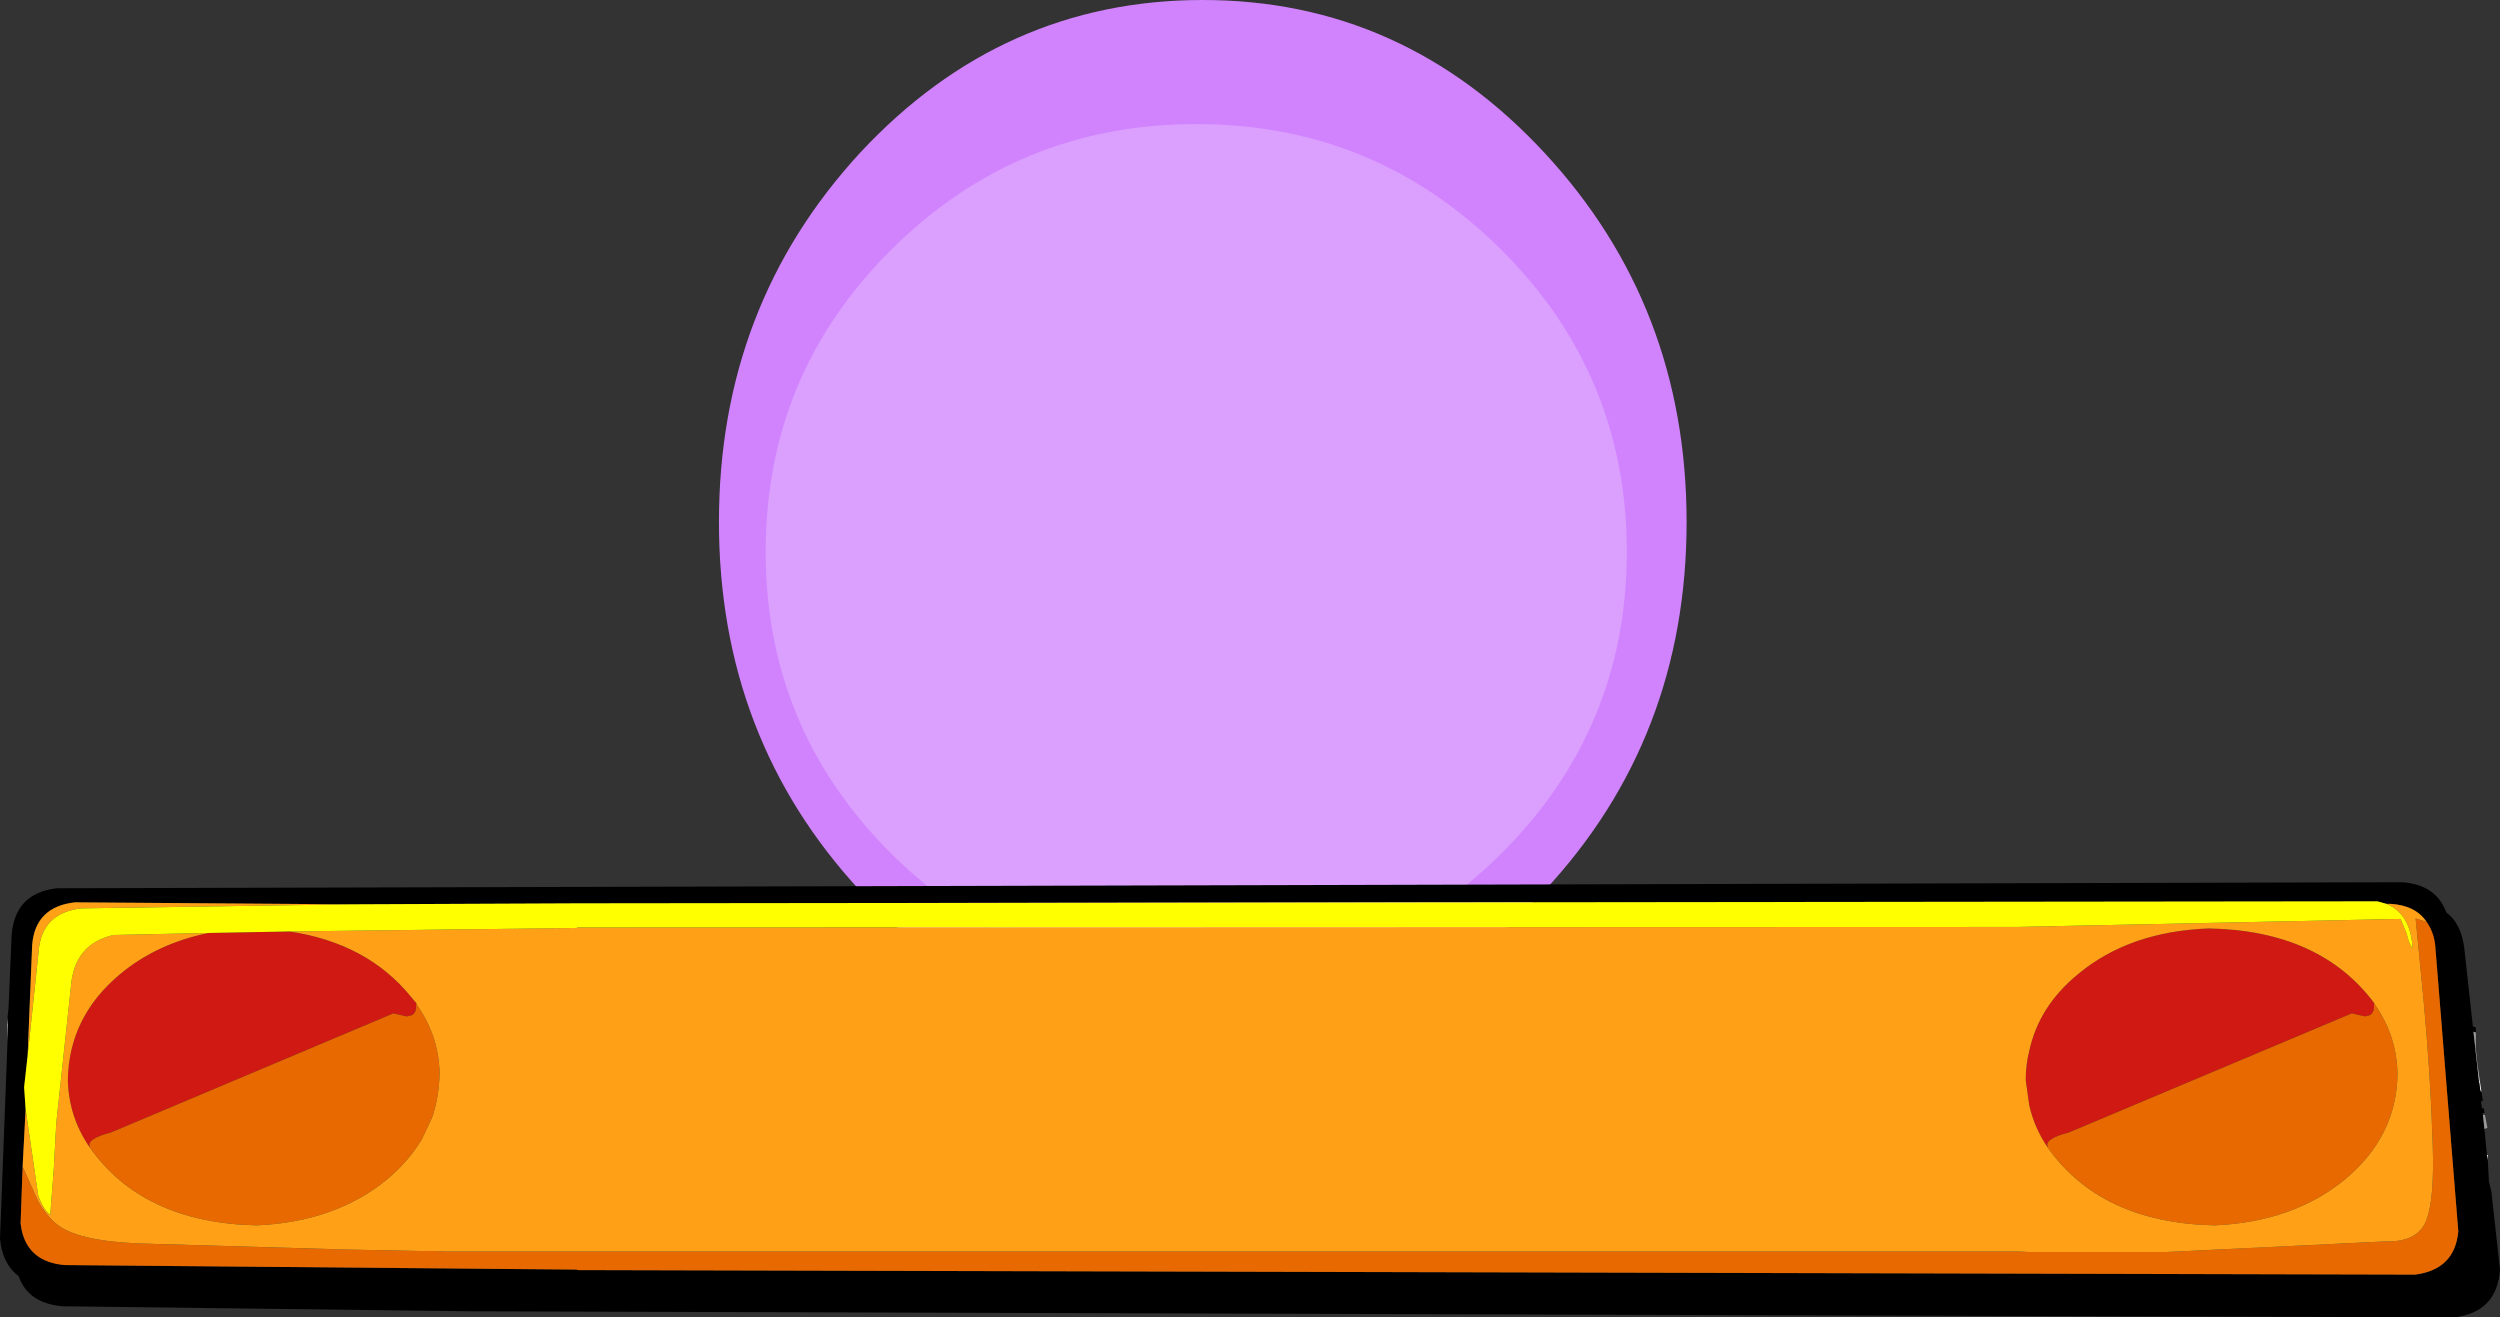 <?xml version="1.0" encoding="UTF-8" standalone="no"?>
<svg xmlns:xlink="http://www.w3.org/1999/xlink" height="131.1px" width="248.8px" xmlns="http://www.w3.org/2000/svg">
  <rect width="100%" height="100%" fill="#333333" stroke="none"/>
  <g transform="matrix(1.0, 0.0, 0.0, 1.0, 123.0, -24.1)">
    <path d="M-3.3 128.0 Q-23.25 128.0 -37.4 112.75 -51.45 97.55 -51.45 76.05 -51.45 54.55 -37.4 39.3 -23.25 24.1 -3.3 24.1 16.6 24.1 30.7 39.3 44.85 54.55 44.85 76.05 44.85 97.55 30.7 112.75 16.6 128.0 -3.3 128.0" fill="#d183fe" fill-rule="evenodd" stroke="none"/>
    <path d="M38.9 79.0 Q38.9 96.65 26.35 109.1 13.8 121.55 -3.95 121.55 -21.7 121.55 -34.25 109.1 -46.8 96.65 -46.8 79.0 -46.8 61.35 -34.25 48.9 -21.7 36.45 -3.95 36.45 13.8 36.45 26.35 48.9 38.9 61.35 38.9 79.0" fill="#dba0fe" fill-rule="evenodd" stroke="none"/>
    <path d="M123.8 131.7 L123.95 132.75 123.85 132.7 123.7 131.65 123.8 131.7 M124.5 139.05 L124.6 139.05 124.6 139.65 124.5 139.05 M-122.25 126.2 L-122.25 125.35 -122.2 126.2 -122.25 126.2" fill="#ffffff" fill-rule="evenodd" stroke="none"/>
    <path d="M-120.75 140.2 L-120.95 145.85 -120.85 146.5 Q-120.15 149.7 -116.55 150.0 L-65.55 150.45 -65.55 150.5 117.35 150.95 Q121.3 150.45 121.65 146.65 L119.35 118.15 Q119.2 116.85 118.5 115.85 117.4 114.2 114.9 114.05 L114.5 114.05 113.6 113.8 -65.55 114.0 -88.15 114.1 -115.55 113.9 Q-119.5 114.35 -119.8 118.15 L-120.25 129.15 -120.6 132.3 -120.45 134.5 -120.75 140.2 M123.4 126.85 L123.2 126.8 123.15 126.75 123.35 128.5 123.7 131.65 123.85 132.7 123.95 132.75 124.1 133.7 123.9 133.65 124.0 134.4 124.2 134.4 124.25 134.85 124.05 134.9 124.1 135.05 124.25 136.45 124.5 139.05 124.6 139.65 124.6 139.75 124.7 141.7 124.95 142.75 125.8 150.45 Q125.5 154.7 121.25 155.2 L-76.1 154.6 -116.8 154.1 Q-120.2 153.8 -121.15 151.1 -122.75 149.9 -123.0 147.4 L-122.25 127.7 -122.2 126.2 -122.25 125.35 -122.15 124.45 -121.85 117.3 Q-121.6 113.0 -117.35 112.5 L116.1 111.9 Q119.45 112.15 120.45 114.9 121.95 116.0 122.25 118.5 L123.1 126.25 123.4 126.35 123.4 126.85" fill="#000000" fill-rule="evenodd" stroke="none"/>
    <path d="M123.35 128.5 L123.4 128.55 123.55 130.0 123.8 131.7 123.7 131.65 123.35 128.5 M-122.25 127.7 L-122.25 126.2 -122.2 126.2 -122.25 127.7" fill="#cccccc" fill-rule="evenodd" stroke="none"/>
    <path d="M123.4 126.85 L123.4 128.55 123.35 128.5 123.15 126.75 123.2 126.8 123.4 126.85 M124.1 135.05 L124.3 135.05 124.55 136.35 124.25 136.45 124.1 135.05" fill="#999999" fill-rule="evenodd" stroke="none"/>
    <path d="M113.3 124.0 L113.25 123.95 Q113.35 124.9 112.8 125.15 L112.35 125.25 111.05 124.95 82.9 136.8 Q80.4 137.45 80.8 138.25 L80.75 138.25 Q79.45 136.3 78.95 134.1 L78.6 131.6 Q78.6 130.05 78.95 128.7 79.9 124.25 83.8 121.05 88.9 116.8 96.8 116.5 107.9 116.7 113.3 123.95 L113.3 124.0 M-94.2 116.8 Q-86.45 117.95 -82.1 123.3 L-81.55 123.95 -81.55 124.0 -81.6 123.95 Q-81.5 124.9 -82.05 125.15 L-82.1 125.15 -82.5 125.25 -82.55 125.25 -83.85 124.95 -111.95 136.8 Q-114.45 137.45 -114.05 138.25 L-114.1 138.25 Q-116.15 135.25 -116.25 131.6 -116.15 125.3 -111.05 121.05 -107.4 118.0 -102.25 116.95 L-94.2 116.8" fill="#cf1912" fill-rule="evenodd" stroke="none"/>
    <path d="M80.75 138.25 L80.8 138.25 Q80.4 137.45 82.9 136.8 L111.05 124.95 112.35 125.25 112.8 125.15 Q113.35 124.9 113.25 123.95 L113.3 124.0 Q115.5 127.1 115.6 130.9 115.55 137.15 110.4 141.45 105.25 145.7 97.4 146.05 86.05 145.8 80.75 138.25 M-120.75 140.2 L-119.2 143.65 Q-118.4 145.05 -117.45 145.85 -115.45 147.6 -109.15 147.85 L-88.7 148.45 -81.35 148.6 -81.05 148.6 -79.9 148.6 -78.55 148.65 -76.1 148.65 -76.05 148.65 -75.55 148.65 -73.15 148.65 -65.55 148.65 -60.3 148.65 0.45 148.65 7.95 148.65 52.9 148.65 55.4 148.65 75.85 148.65 77.7 148.65 77.75 148.65 78.95 148.7 92.6 148.7 114.3 147.65 Q117.5 147.75 118.4 145.7 119.3 143.65 119.1 137.9 118.9 131.3 118.2 123.7 L117.4 115.5 118.5 115.85 Q119.2 116.85 119.35 118.15 L121.65 146.65 Q121.3 150.45 117.35 150.95 L-65.55 150.5 -65.55 150.45 -116.55 150.0 Q-120.15 149.7 -120.85 146.5 L-120.95 145.85 -120.75 140.2 M-81.55 124.0 L-81.35 124.35 -81.05 124.8 Q-80.35 125.95 -79.9 127.2 -79.3 128.95 -79.25 130.9 -79.3 133.1 -79.9 135.05 L-80.1 135.55 -81.05 137.55 -81.35 138.0 Q-82.55 139.85 -84.45 141.45 -89.6 145.7 -97.45 146.05 -108.8 145.8 -114.1 138.25 L-114.05 138.25 Q-114.45 137.45 -111.95 136.8 L-83.85 124.95 -82.55 125.25 -82.5 125.25 -82.1 125.15 -82.05 125.15 Q-81.5 124.9 -81.6 123.95 L-81.55 124.0" fill="#e76900" fill-rule="evenodd" stroke="none"/>
    <path d="M113.3 124.0 L113.3 123.95 Q107.9 116.7 96.8 116.5 88.9 116.8 83.8 121.05 79.9 124.25 78.95 128.7 78.6 130.05 78.6 131.6 L78.95 134.1 Q79.45 136.3 80.75 138.25 86.05 145.8 97.4 146.05 105.25 145.7 110.4 141.45 115.55 137.15 115.6 130.9 115.5 127.1 113.3 124.0 M118.5 115.85 L117.4 115.5 118.2 123.7 Q118.9 131.3 119.1 137.9 119.3 143.65 118.4 145.7 117.5 147.75 114.3 147.65 L92.6 148.7 78.95 148.7 77.75 148.65 77.7 148.65 75.85 148.65 55.4 148.65 52.9 148.65 7.95 148.65 0.45 148.65 -60.3 148.65 -65.55 148.65 -73.15 148.65 -75.55 148.65 -76.05 148.65 -76.1 148.65 -78.55 148.65 -79.9 148.6 -81.05 148.6 -81.35 148.6 -88.7 148.45 -109.15 147.85 Q-115.45 147.6 -117.45 145.85 -118.4 145.05 -119.2 143.65 L-120.75 140.2 -120.45 134.5 -119.2 143.05 Q-118.7 144.5 -118.0 145.0 L-117.65 140.45 -117.4 135.85 -115.95 122.35 Q-115.65 118.05 -111.7 117.15 L-102.25 116.95 Q-107.4 118.0 -111.05 121.05 -116.15 125.3 -116.25 131.6 -116.15 135.25 -114.1 138.25 -108.8 145.8 -97.45 146.05 -89.6 145.7 -84.45 141.45 -82.55 139.85 -81.35 138.0 L-81.05 137.55 -80.1 135.55 -79.9 135.05 Q-79.3 133.1 -79.25 130.9 -79.3 128.95 -79.9 127.2 -80.35 125.95 -81.05 124.8 L-81.35 124.35 -81.55 124.0 -81.55 123.95 -82.1 123.3 Q-86.45 117.95 -94.2 116.8 L-65.55 116.45 -65.55 116.4 77.75 116.35 115.9 115.55 116.5 117.0 Q116.8 118.2 117.1 118.45 116.9 115.05 114.5 114.05 L114.9 114.05 Q117.4 114.2 118.5 115.85 M-88.15 114.1 L-114.9 114.5 Q-118.85 114.95 -119.15 118.75 L-120.25 129.15 -119.8 118.15 Q-119.5 114.35 -115.55 113.9 L-88.15 114.1" fill="#ffa017" fill-rule="evenodd" stroke="none"/>
    <path d="M114.5 114.05 Q116.9 115.05 117.1 118.45 116.8 118.2 116.5 117.0 L115.9 115.55 77.75 116.35 -65.55 116.4 -65.55 116.45 -94.2 116.8 -102.25 116.95 -111.7 117.15 Q-115.65 118.05 -115.95 122.35 L-117.4 135.85 -117.65 140.45 -118.0 145.0 Q-118.7 144.5 -119.2 143.05 L-120.45 134.5 -120.6 132.3 -120.25 129.15 -119.15 118.75 Q-118.85 114.95 -114.9 114.5 L-88.15 114.1 -65.55 114.0 113.6 113.8 114.5 114.05" fill="#ffff00" fill-rule="evenodd" stroke="none"/>
  </g>
</svg>
